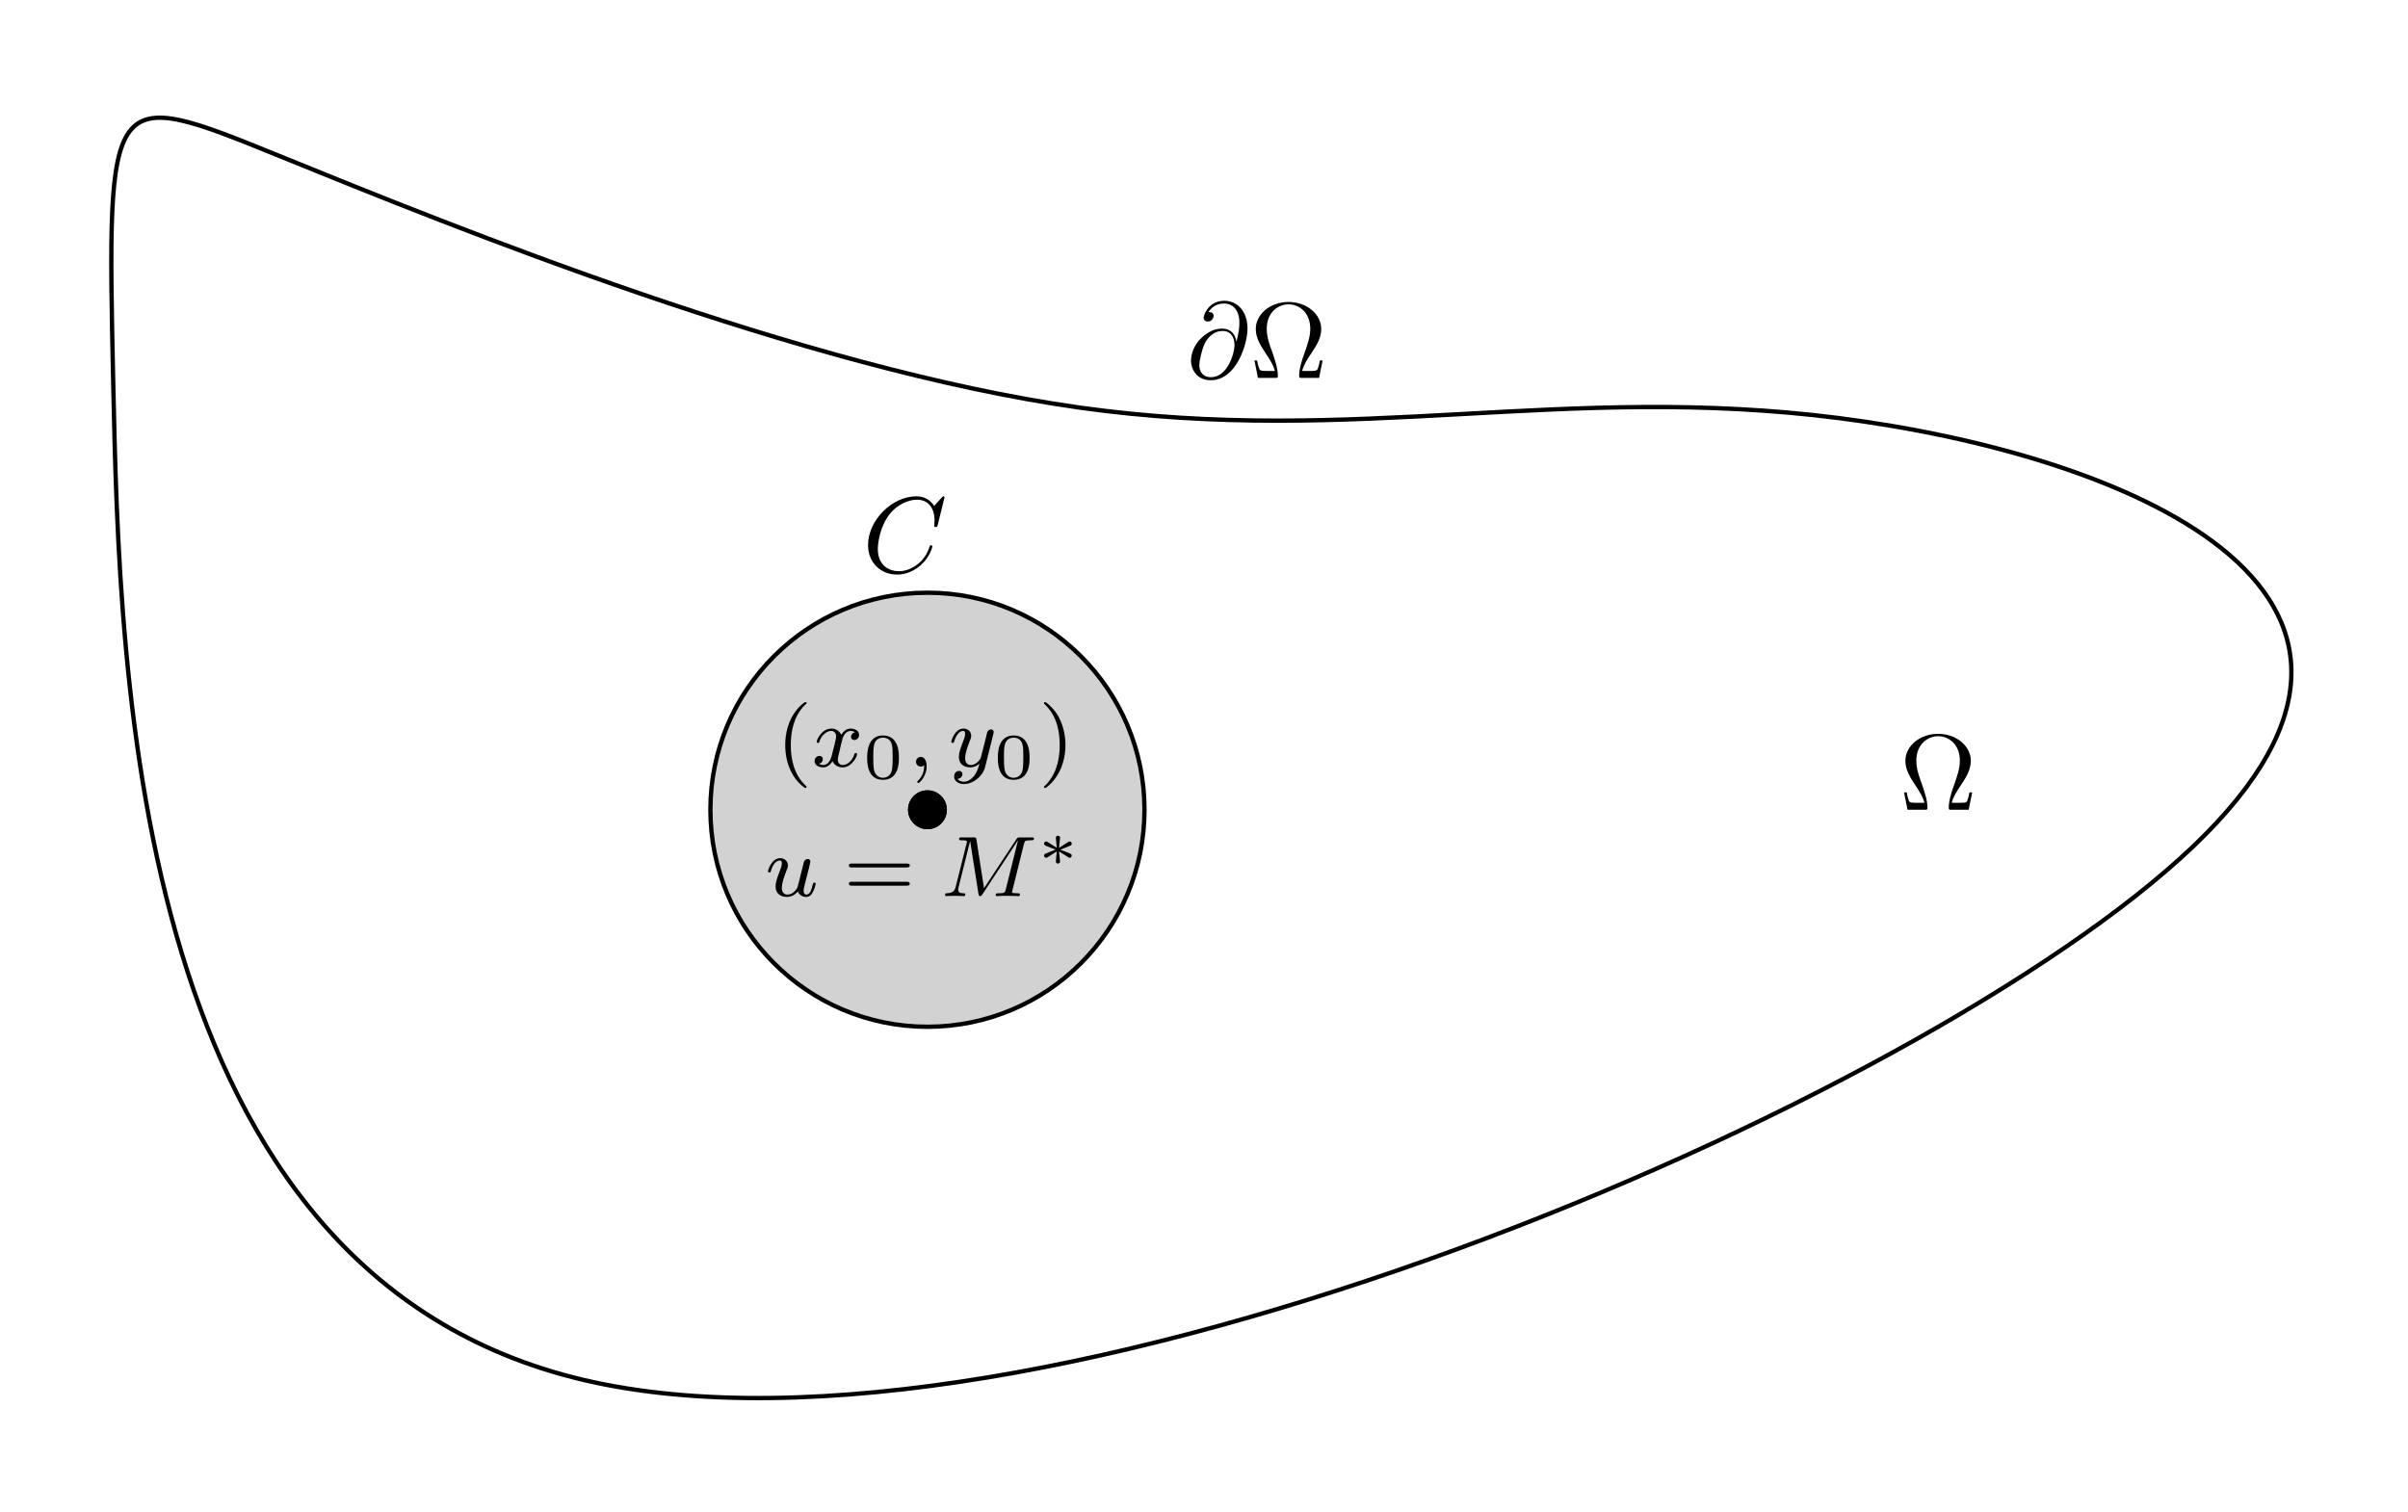 <?xml version="1.0" encoding="UTF-8"?>
<svg width="223pt" height="140pt" version="1.1" viewBox="0 0 223 140" xmlns="http://www.w3.org/2000/svg" xmlns:xlink="http://www.w3.org/1999/xlink">
 <defs>
  <symbol id="glyph0-1" overflow="visible">
   <path d="m2.984-0.875c-0.031 0.156-0.406 0.734-0.938 0.734-0.391 0-0.531-0.297-0.531-0.641 0-0.484 0.281-1.188 0.453-1.641 0.078-0.203 0.109-0.266 0.109-0.422 0-0.438-0.359-0.672-0.719-0.672-0.797 0-1.125 1.125-1.125 1.219 0 0.078 0.062 0.109 0.125 0.109 0.109 0 0.109-0.047 0.141-0.125 0.203-0.719 0.547-0.984 0.828-0.984 0.125 0 0.188 0.078 0.188 0.266s-0.062 0.375-0.172 0.656c-0.328 0.844-0.406 1.188-0.406 1.469 0 0.781 0.594 0.984 1.062 0.984 0.594 0 0.969-0.469 1-0.516 0.125 0.375 0.484 0.516 0.766 0.516 0.375 0 0.562-0.312 0.609-0.438 0.172-0.281 0.281-0.75 0.281-0.781 0-0.047-0.031-0.109-0.125-0.109s-0.109 0.047-0.172 0.25c-0.094 0.406-0.234 0.859-0.562 0.859-0.188 0-0.266-0.156-0.266-0.375 0-0.141 0.078-0.406 0.125-0.609s0.172-0.672 0.203-0.812l0.156-0.609c0.047-0.219 0.141-0.594 0.141-0.641 0-0.203-0.156-0.25-0.25-0.25-0.109 0-0.281 0.078-0.344 0.266z"/>
  </symbol>
  <symbol id="glyph0-2" overflow="visible">
   <path d="m7.734-4.797c0.078-0.312 0.094-0.375 0.656-0.375 0.188 0 0.281 0 0.281-0.156 0-0.109-0.109-0.109-0.25-0.109h-1.031c-0.203 0-0.234 0-0.344 0.156l-3 4.547-0.703-4.5c-0.031-0.188-0.047-0.203-0.281-0.203h-1.078c-0.141 0-0.25 0-0.25 0.141 0 0.125 0.109 0.125 0.234 0.125 0.266 0 0.5 0 0.5 0.125 0 0.031-0.016 0.031-0.031 0.141l-1.016 4.047c-0.094 0.406-0.312 0.578-0.844 0.594-0.047 0-0.141 0.016-0.141 0.156 0 0.047 0.047 0.109 0.125 0.109 0.031 0 0.203-0.031 0.781-0.031 0.625 0 0.75 0.031 0.828 0.031 0.031 0 0.141 0 0.141-0.156 0-0.094-0.078-0.109-0.141-0.109-0.281 0-0.516-0.047-0.516-0.328 0-0.047 0.016-0.156 0.016-0.156l1.078-4.328h0.016l0.766 4.859c0.031 0.125 0.031 0.219 0.156 0.219 0.109 0 0.156-0.094 0.203-0.156l3.281-4.984h0.016l-1.125 4.516c-0.078 0.297-0.094 0.359-0.688 0.359-0.141 0-0.25 0-0.25 0.156 0 0.031 0.031 0.109 0.141 0.109 0.094 0 0.344-0.016 0.453-0.031h0.5c0.75 0 0.938 0.031 1 0.031 0.047 0 0.156 0 0.156-0.156 0-0.109-0.109-0.109-0.25-0.109-0.016 0-0.156 0-0.297-0.016-0.172-0.016-0.188-0.031-0.188-0.109 0-0.047 0.016-0.094 0.031-0.125z"/>
  </symbol>
  <symbol id="glyph0-3" overflow="visible">
   <path d="m4-3.172c-0.359 0.078-0.375 0.391-0.375 0.422 0 0.172 0.141 0.297 0.312 0.297s0.438-0.141 0.438-0.484c0-0.453-0.5-0.578-0.797-0.578-0.359 0-0.672 0.266-0.859 0.578-0.172-0.422-0.578-0.578-0.906-0.578-0.875 0-1.359 1-1.359 1.219 0 0.078 0.062 0.109 0.125 0.109 0.094 0 0.109-0.047 0.125-0.141 0.188-0.578 0.672-0.969 1.078-0.969 0.312 0 0.469 0.234 0.469 0.516 0 0.156-0.094 0.531-0.156 0.781-0.062 0.234-0.234 0.938-0.281 1.094-0.109 0.422-0.391 0.766-0.75 0.766-0.031 0-0.234 0-0.406-0.109 0.359-0.094 0.359-0.422 0.359-0.438 0-0.188-0.141-0.297-0.312-0.297-0.219 0-0.453 0.188-0.453 0.484 0 0.375 0.391 0.578 0.797 0.578 0.422 0 0.719-0.312 0.859-0.578 0.188 0.391 0.547 0.578 0.938 0.578 0.859 0 1.344-1 1.344-1.219 0-0.078-0.062-0.109-0.125-0.109-0.094 0-0.109 0.062-0.141 0.141-0.156 0.531-0.609 0.969-1.062 0.969-0.266 0-0.453-0.172-0.453-0.516 0-0.156 0.047-0.344 0.156-0.781 0.047-0.25 0.219-0.938 0.266-1.094 0.109-0.422 0.391-0.766 0.75-0.766 0.047 0 0.25 0 0.422 0.125z"/>
  </symbol>
  <symbol id="glyph0-4" overflow="visible">
   <path d="m1.484-0.125c0 0.516-0.109 0.984-0.594 1.469-0.031 0.031-0.047 0.047-0.047 0.078 0 0.062 0.062 0.109 0.109 0.109 0.094 0 0.766-0.625 0.766-1.562 0-0.5-0.203-0.859-0.547-0.859-0.281 0-0.438 0.234-0.438 0.438 0 0.234 0.156 0.453 0.438 0.453 0.203 0 0.312-0.109 0.312-0.125z"/>
  </symbol>
  <symbol id="glyph0-5" overflow="visible">
   <path d="m4.125-3c0.031-0.109 0.031-0.125 0.031-0.188 0-0.203-0.156-0.25-0.25-0.25-0.047 0-0.219 0.016-0.328 0.219-0.016 0.047-0.094 0.328-0.125 0.5l-0.484 1.906c0 0.031-0.344 0.672-0.922 0.672-0.391 0-0.531-0.297-0.531-0.641 0-0.469 0.266-1.172 0.453-1.641 0.078-0.203 0.109-0.266 0.109-0.422 0-0.438-0.359-0.672-0.719-0.672-0.797 0-1.125 1.125-1.125 1.219 0 0.078 0.062 0.109 0.125 0.109 0.109 0 0.109-0.047 0.141-0.125 0.203-0.703 0.547-0.984 0.828-0.984 0.125 0 0.188 0.078 0.188 0.266 0 0.172-0.062 0.359-0.109 0.5-0.328 0.844-0.469 1.25-0.469 1.625 0 0.781 0.594 0.984 1.062 0.984 0.375 0 0.641-0.172 0.844-0.344-0.125 0.438-0.203 0.75-0.5 1.141-0.266 0.312-0.578 0.531-0.938 0.531-0.141 0-0.438-0.031-0.594-0.266 0.422-0.031 0.453-0.391 0.453-0.438 0-0.188-0.156-0.297-0.312-0.297-0.188 0-0.453 0.141-0.453 0.531 0 0.375 0.344 0.688 0.906 0.688 0.812 0 1.719-0.656 1.969-1.609z"/>
  </symbol>
  <symbol id="glyph1-1" overflow="visible">
   <path d="m5.828-2.656c0.109 0 0.281 0 0.281-0.188 0-0.172-0.203-0.172-0.312-0.172h-5.016c-0.125 0-0.312 0-0.312 0.172 0 0.188 0.156 0.188 0.281 0.188zm-0.031 1.688c0.109 0 0.312 0 0.312-0.172 0-0.188-0.172-0.188-0.281-0.188h-5.078c-0.125 0-0.281 0-0.281 0.188 0 0.172 0.188 0.172 0.312 0.172z"/>
  </symbol>
  <symbol id="glyph1-2" overflow="visible">
   <path d="m2.656 1.984c0.062 0 0.156 0 0.156-0.094 0-0.031 0-0.031-0.109-0.141-1.094-1.031-1.359-2.5-1.359-3.734 0-2.297 0.938-3.375 1.344-3.75 0.125-0.094 0.125-0.109 0.125-0.141 0-0.047-0.031-0.094-0.109-0.094-0.125 0-0.531 0.406-0.594 0.469-1.062 1.125-1.281 2.547-1.281 3.516 0 1.781 0.734 3.219 1.828 3.969z"/>
  </symbol>
  <symbol id="glyph1-3" overflow="visible">
   <path d="m2.469-1.984c0-0.766-0.141-1.672-0.625-2.609-0.391-0.734-1.125-1.375-1.266-1.375-0.078 0-0.094 0.047-0.094 0.094 0 0.031 0 0.047 0.094 0.141 1.109 1.062 1.359 2.516 1.359 3.75 0 2.281-0.938 3.359-1.344 3.734-0.109 0.094-0.109 0.109-0.109 0.141 0 0.047 0.016 0.094 0.094 0.094 0.125 0 0.531-0.406 0.594-0.469 1.062-1.125 1.297-2.547 1.297-3.5z"/>
  </symbol>
  <symbol id="glyph2-1" overflow="visible">
   <path d="m2.781-0.844c0.156 0.109 0.172 0.109 0.203 0.109 0.109 0 0.203-0.094 0.203-0.219 0-0.109-0.094-0.141-0.141-0.172-0.297-0.125-0.609-0.25-0.922-0.359 0.609-0.25 0.781-0.312 0.891-0.359 0.094-0.047 0.172-0.078 0.172-0.203 0-0.109-0.094-0.203-0.203-0.203-0.047 0-0.078 0.031-0.125 0.047l-0.844 0.547c0-0.078 0.031-0.297 0.031-0.359 0.016-0.125 0.062-0.484 0.062-0.594 0-0.094-0.094-0.172-0.203-0.172-0.094 0-0.188 0.078-0.188 0.172 0 0.016 0.047 0.562 0.047 0.578 0.016 0.062 0.031 0.297 0.047 0.375l-0.859-0.547c-0.047-0.016-0.078-0.047-0.125-0.047-0.109 0-0.203 0.094-0.203 0.203 0 0.125 0.094 0.156 0.141 0.188 0.312 0.125 0.609 0.25 0.922 0.359-0.609 0.25-0.781 0.312-0.891 0.359-0.078 0.047-0.172 0.078-0.172 0.188 0 0.125 0.094 0.219 0.203 0.219 0.047 0 0.141-0.062 0.219-0.109s0.281-0.188 0.359-0.234c0.203-0.125 0.281-0.172 0.406-0.25-0.016 0.078-0.031 0.297-0.047 0.359l-0.047 0.578c0 0.109 0.094 0.188 0.188 0.188 0.109 0 0.203-0.078 0.203-0.188 0 0-0.062-0.531-0.062-0.562 0-0.062-0.031-0.297-0.031-0.375z"/>
  </symbol>
  <symbol id="glyph3-1" overflow="visible">
   <path d="m7.578-6.922c0-0.031-0.016-0.109-0.109-0.109-0.031 0-0.047 0.016-0.156 0.125l-0.688 0.766c-0.094-0.141-0.547-0.891-1.656-0.891-2.234 0-4.469 2.203-4.469 4.516 0 1.641 1.172 2.734 2.703 2.734 0.859 0 1.625-0.391 2.156-0.859 0.922-0.812 1.094-1.719 1.094-1.75 0-0.109-0.109-0.109-0.125-0.109-0.062 0-0.109 0.031-0.125 0.109-0.094 0.281-0.328 1-1.016 1.578-0.688 0.547-1.312 0.719-1.828 0.719-0.891 0-1.953-0.516-1.953-2.062 0-0.578 0.203-2.188 1.203-3.359 0.609-0.703 1.547-1.203 2.438-1.203 1.016 0 1.609 0.766 1.609 1.922 0 0.406-0.031 0.406-0.031 0.516 0 0.094 0.109 0.094 0.141 0.094 0.125 0 0.125-0.016 0.188-0.203z"/>
  </symbol>
  <symbol id="glyph3-2" overflow="visible">
   <path d="m4.609-3.375c-0.094-0.625-0.5-1.188-1.281-1.188-0.609 0-1.25 0.172-2.031 0.938-0.828 0.828-0.891 1.766-0.891 2.062 0 0.625 0.438 1.781 1.828 1.781 2.375 0 3.406-3.344 3.406-4.781 0-1.578-0.922-2.578-2.156-2.578-1.438 0-1.906 1.297-1.906 1.578 0 0.141 0.094 0.344 0.391 0.344 0.328 0 0.531-0.297 0.531-0.516 0-0.359-0.312-0.359-0.469-0.359 0.438-0.734 1.156-0.797 1.438-0.797 0.734 0 1.422 0.516 1.422 1.812 0 0.391-0.062 0.891-0.266 1.703zm-2.344 3.312c-1.094 0-1.094-1.031-1.094-1.125 0-0.266 0.25-1.656 0.656-2.266 0.391-0.562 0.891-0.891 1.5-0.891 1.094 0 1.109 1.125 1.109 1.328 0 0.719-0.641 2.953-2.172 2.953z"/>
  </symbol>
  <symbol id="glyph4-1" overflow="visible">
   <path d="m3.297-1.906c0-0.438 0-2.078-1.469-2.078s-1.469 1.641-1.469 2.078c0 0.422 0 2.031 1.469 2.031s1.469-1.609 1.469-2.031zm-1.469 1.844c-0.25 0-0.656-0.125-0.812-0.625-0.094-0.344-0.094-0.922-0.094-1.297 0-0.406 0-0.859 0.094-1.188 0.141-0.531 0.594-0.609 0.812-0.609 0.266 0 0.672 0.125 0.797 0.578 0.094 0.312 0.094 0.75 0.094 1.219 0 0.375 0 0.984-0.094 1.312-0.172 0.531-0.609 0.609-0.797 0.609z"/>
  </symbol>
  <symbol id="glyph5-1" overflow="visible">
   <path d="m6.75-1.609h-0.25c-0.047 0.25-0.094 0.484-0.188 0.719-0.047 0.156-0.078 0.25-0.656 0.25h-0.797c0.141-0.562 0.438-1.047 0.891-1.703 0.469-0.703 0.875-1.391 0.875-2.188 0-1.375-1.344-2.5-3.031-2.5-1.703 0-3.031 1.141-3.031 2.5 0 0.797 0.406 1.484 0.875 2.188 0.438 0.656 0.75 1.141 0.891 1.703h-0.797c-0.578 0-0.609-0.094-0.656-0.234-0.094-0.234-0.141-0.484-0.188-0.734h-0.25l0.328 1.609h1.594c0.219 0 0.25 0 0.25-0.203 0-0.703-0.312-1.578-0.531-2.219-0.219-0.578-0.5-1.359-0.5-2.109 0-1.594 1.109-2.281 2.016-2.281 0.953 0 2.016 0.719 2.016 2.281 0 0.75-0.281 1.5-0.562 2.312-0.156 0.422-0.469 1.328-0.469 2.016 0 0.203 0.031 0.203 0.25 0.203h1.594z"/>
  </symbol>
  <clipPath id="clip1">
   <path d="m10 10h202.89v120h-202.89z"/>
  </clipPath>
  <clipPath id="clip2">
   <path d="m80 45.191h8v8.809h-8z"/>
  </clipPath>
  <clipPath id="clip3">
   <path d="m176 67.191h7v7.809h-7z"/>
  </clipPath>
  <clipPath id="clip4">
   <path d="m110 27.082h6v8.918h-6z"/>
  </clipPath>
  <clipPath id="clip5">
   <path d="m116 27.082h7v7.918h-7z"/>
  </clipPath>
 </defs>
 <g id="surface1">
  <g clip-path="url(#clip1)">
   <path transform="matrix(1,0,0,-1,-20.111,775)" d="m190.45 736.27c25.648-3.277 57.859-15.719 32.809-39.625-25.055-23.906-107.37-59.277-149.12-49.453-41.754 9.824-42.945 64.844-43.543 92.352-0.594 27.512-0.594 27.512 15.508 20.961 16.105-6.551 48.316-19.648 73.969-23.254 25.648-3.602 44.734 2.293 70.383-0.98z" fill="none" stroke="#000" stroke-linejoin="round" stroke-miterlimit="10" stroke-width=".4"/>
  </g>
  <path transform="matrix(1,0,0,-1,-20.111,775)" d="m126.1 700c0 11.102-9 20.102-20.098 20.102-11.102 0-20.102-9-20.102-20.102s9-20.102 20.102-20.102c11.098 0 20.098 9 20.098 20.102" fill="#d2d2d2" fill-rule="evenodd" stroke="#000" stroke-linejoin="round" stroke-miterlimit="10" stroke-width=".4"/>
  <path d="m87.688 75c0-0.992-0.805-1.801-1.797-1.801-0.996 0-1.801 0.809-1.801 1.801s0.805 1.801 1.801 1.801c0.992 0 1.797-0.809 1.797-1.801" fill-rule="evenodd"/>
  <path d="m87.688 75c0-0.992-0.805-1.801-1.797-1.801-0.996 0-1.801 0.809-1.801 1.801s0.805 1.801 1.801 1.801c0.992 0 1.797-0.809 1.797-1.801" fill-rule="evenodd"/>
  <g>
   <use x="70.889" y="83" xlink:href="#glyph0-1"/>
  </g>
  <g>
   <use x="78.144" y="83" xlink:href="#glyph1-1"/>
  </g>
  <g>
   <use x="87.083" y="83" xlink:href="#glyph0-2"/>
  </g>
  <g>
   <use x="96.065" y="80.187" xlink:href="#glyph2-1"/>
  </g>
  <g clip-path="url(#clip2)">
   <g>
    <use x="79.889" y="53" xlink:href="#glyph3-1"/>
   </g>
  </g>
  <g>
   <use x="71.889" y="70.997" xlink:href="#glyph1-2"/>
  </g>
  <g>
   <use x="75.182" y="70.997" xlink:href="#glyph0-3"/>
  </g>
  <g>
   <use x="79.949" y="72.104" xlink:href="#glyph4-1"/>
  </g>
  <g>
   <use x="84.1" y="70.997" xlink:href="#glyph0-4"/>
  </g>
  <g>
   <use x="87.863" y="70.997" xlink:href="#glyph0-5"/>
  </g>
  <g>
   <use x="92.05" y="72.104" xlink:href="#glyph4-1"/>
  </g>
  <g>
   <use x="96.201" y="70.997" xlink:href="#glyph1-3"/>
  </g>
  <g clip-path="url(#clip3)">
   <g>
    <use x="175.889" y="75" xlink:href="#glyph5-1"/>
   </g>
  </g>
  <g clip-path="url(#clip4)">
   <g>
    <use x="109.889" y="35" xlink:href="#glyph3-2"/>
   </g>
  </g>
  <g clip-path="url(#clip5)">
   <g>
    <use x="115.732" y="35" xlink:href="#glyph5-1"/>
   </g>
  </g>
 </g>
</svg>
